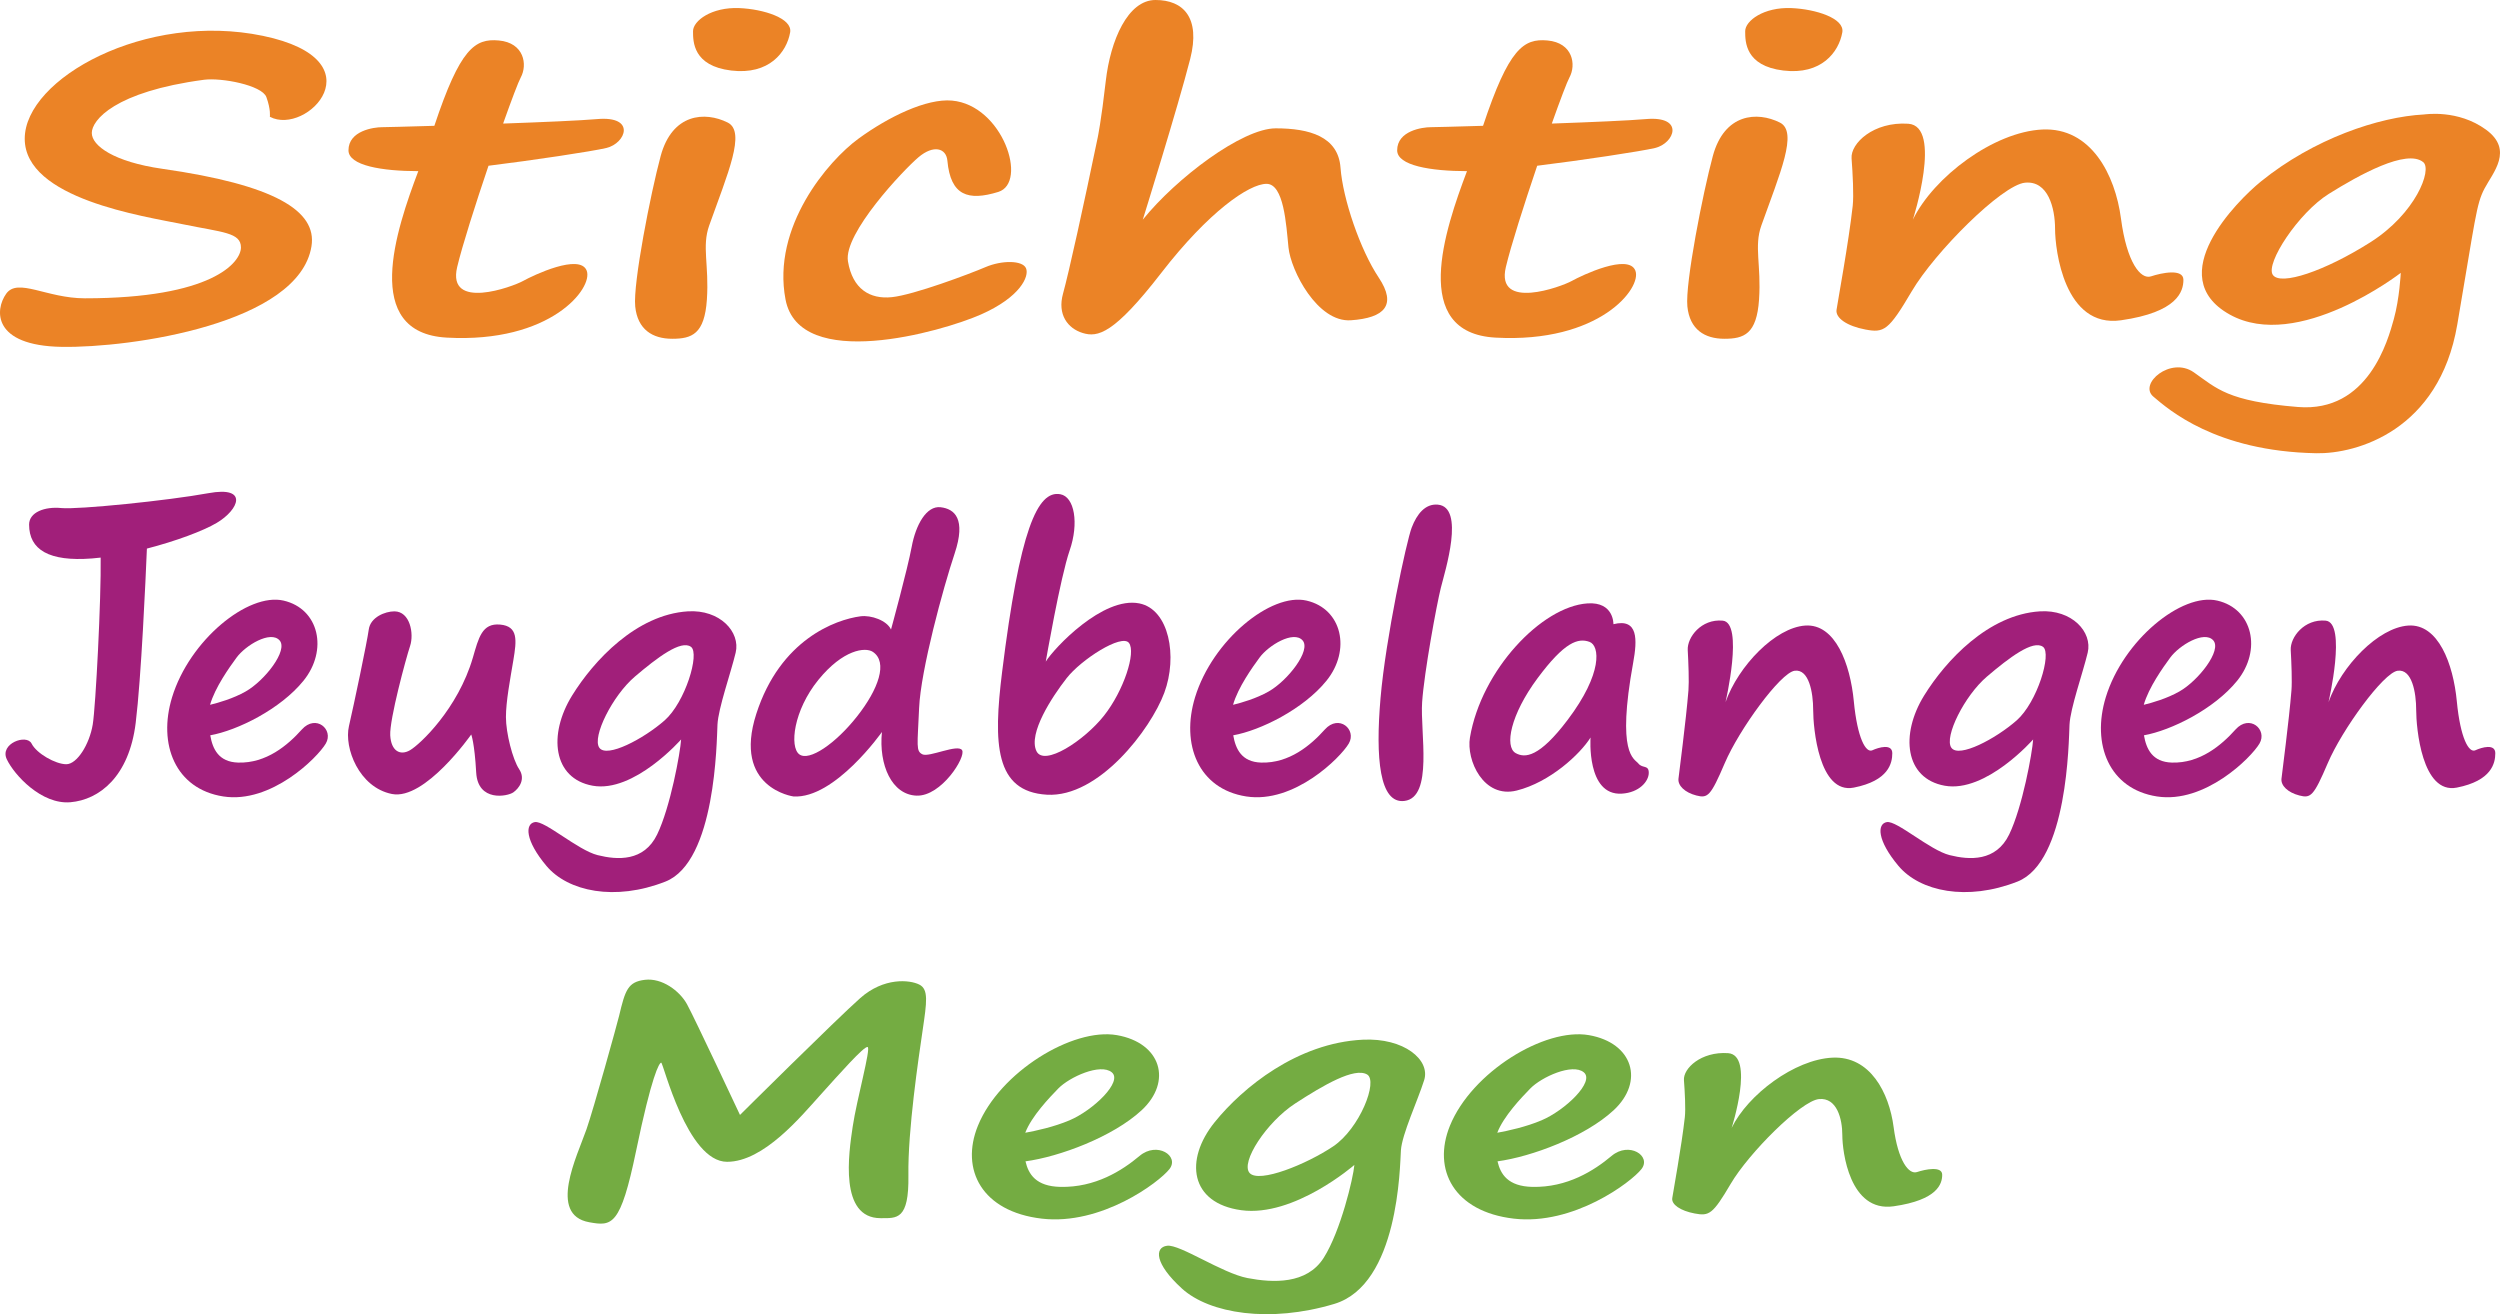 <!-- Generator: Adobe Illustrator 21.0.0, SVG Export Plug-In  -->
<svg version="1.1"
	 xmlns="http://www.w3.org/2000/svg" xmlns:xlink="http://www.w3.org/1999/xlink" xmlns:a="http://ns.adobe.com/AdobeSVGViewerExtensions/3.0/"
	 x="0px" y="0px" width="390.035px" height="205.034px" viewBox="0 0 390.035 205.034"
	 style="enable-background:new 0 0 390.035 205.034;" xml:space="preserve">
<style type="text/css">
	.st0{fill:#EB8326;}
	.st1{fill:#A11F7A;}
	.st2{fill:#74AC42;}
</style>
<defs>
</defs>
<path class="st0" d="M42.1,18.219c5.772,3.067,17.137-8.839-1.082-12.627c-18.293-3.803-37.16,6.674-37.16,16.054
	s18.58,12.086,24.713,13.349c6.133,1.263,9.019,1.263,9.019,3.608s-4.51,7.937-24.352,7.937c-5.953,0-10.462-3.247-12.266-0.722
	s-2.165,8.117,8.659,8.298c10.823,0.18,37.018-3.63,38.964-15.694c0.902-5.592-5.919-9.607-23.27-12.086
	c-7.576-1.082-11.004-3.608-11.004-5.592s3.549-6.439,17.498-8.298c2.706-0.361,9.063,0.841,9.741,2.706
	C42.28,17.137,42.1,18.219,42.1,18.219z"/>
<path class="st0" d="M93.149,18.58c-2.53,0.223-8.466,0.477-14.656,0.698c1.316-3.701,2.384-6.521,2.751-7.192
	c1.082-1.984,0.541-5.412-3.427-5.772c-3.736-0.339-6.033,1.24-10.051,13.314c-4.425,0.132-7.738,0.215-8.168,0.215
	c-1.263,0-5.231,0.541-5.231,3.608c0,2.388,5.248,3.244,10.893,3.251c-3.449,9.128-8.926,25.229,4.44,25.971
	c16.235,0.902,22.909-7.756,21.827-10.462c-1.082-2.706-8.298,0.722-9.921,1.623c-1.624,0.902-11.906,4.69-10.282-2.165
	c0.777-3.281,2.835-9.744,4.889-15.809c6.986-0.861,16.107-2.236,18.381-2.77C97.659,22.368,99.282,18.038,93.149,18.58z"/>
<path class="st0" d="M256.76,18.58c-2.53,0.223-8.466,0.477-14.656,0.698c1.316-3.701,2.384-6.521,2.751-7.192
	c1.083-1.984,0.541-5.412-3.427-5.772c-3.736-0.339-6.033,1.24-10.052,13.314c-4.424,0.132-7.738,0.215-8.168,0.215
	c-1.263,0-5.231,0.541-5.231,3.608c0,2.388,5.249,3.244,10.893,3.251c-3.449,9.128-8.926,25.229,4.44,25.971
	c16.235,0.902,22.909-7.756,21.827-10.462c-1.082-2.706-8.298,0.722-9.921,1.623c-1.623,0.902-11.906,4.69-10.282-2.165
	c0.777-3.281,2.836-9.744,4.889-15.809c6.986-0.861,16.107-2.236,18.381-2.77C261.27,22.368,262.893,18.038,256.76,18.58z"/>
<path class="st0" d="M103.071,24.352c-1.542,5.704-4.329,19.843-3.969,23.45c0.361,3.608,2.706,5.051,5.772,5.051
	c3.067,0,5.051-0.722,5.412-6.133c0.361-5.412-0.813-8.245,0.361-11.545c2.886-8.117,5.772-14.611,2.886-16.055
	C109.994,17.351,104.874,17.677,103.071,24.352z"/>
<path class="st0" d="M115.337,1.262c3.785,0.158,8.325,1.591,7.937,3.788c-0.541,3.066-3.247,6.674-9.2,5.953
	c-5.953-0.722-5.953-4.51-5.953-6.133C108.121,3.247,111.008,1.082,115.337,1.262z"/>
<path class="st0" d="M267.223,24.352c-1.542,5.704-4.329,19.843-3.969,23.45c0.361,3.608,2.706,5.051,5.772,5.051
	s5.051-0.722,5.412-6.133c0.361-5.412-0.813-8.245,0.361-11.545c2.886-8.117,5.772-14.611,2.886-16.055
	C274.147,17.351,269.027,17.677,267.223,24.352z"/>
<path class="st0" d="M279.489,1.262c3.785,0.158,8.325,1.591,7.937,3.788c-0.541,3.066-3.247,6.674-9.2,5.953
	c-5.953-0.722-5.953-4.51-5.953-6.133C272.274,3.247,275.16,1.082,279.489,1.262z"/>
<path class="st0" d="M148.528,15.694c7.913,0.719,11.906,12.807,7.215,14.25c-4.69,1.443-7.44,0.593-7.937-4.87
	c-0.18-1.984-2.165-2.526-4.51-0.541c-2.345,1.984-11.725,11.906-11.004,16.235s3.427,5.953,6.855,5.592
	c3.427-0.361,12.086-3.608,14.611-4.69c2.525-1.082,5.773-1.082,6.314,0.18c0.541,1.263-0.902,4.51-7.035,7.216
	c-6.133,2.706-28.321,9.019-30.485-2.345c-2.165-11.364,6.674-21.646,11.364-25.074C138.607,18.219,144.56,15.333,148.528,15.694z"
	/>
<path class="st0" d="M171.257,21.466c-2.165,10.462-4.51,21.105-5.412,24.352c-0.902,3.247,0.722,5.412,3.067,6.133
	s4.871,0.18,12.266-9.38c7.396-9.561,13.709-13.89,16.415-13.89c2.706,0,3.067,6.314,3.427,9.921
	c0.361,3.608,4.51,11.725,9.741,11.364s7.216-2.345,4.329-6.674c-2.886-4.329-5.592-12.266-5.953-17.137
	c-0.361-4.87-4.871-6.133-10.102-6.133c-5.231,0-15.513,7.757-20.745,14.251c0,0,5.462-17.506,7.396-25.074
	c1.653-6.466-1.082-9.2-5.412-9.2s-7.035,6.313-7.757,12.627C171.798,18.941,171.257,21.466,171.257,21.466z"/>
<path class="st0" d="M289.05,32.109c-0.64,5.762-2.345,14.972-2.525,16.235c-0.18,1.263,1.623,2.526,4.51,3.067
	c2.886,0.541,3.608,0.18,7.216-5.953c3.608-6.133,14.07-16.596,17.678-16.956c3.608-0.361,4.69,3.969,4.69,7.216
	c0,3.247,1.443,15.513,10.282,14.25c8.839-1.263,9.741-4.51,9.741-6.313s-3.427-1.083-5.051-0.541
	c-1.624,0.541-3.788-2.165-4.69-9.019c-0.902-6.855-4.69-14.251-12.266-13.89c-7.576,0.361-16.956,7.396-20.203,14.07
	c0,0,4.69-14.612-0.722-14.972c-5.412-0.361-9.019,3.067-8.839,5.412C289.05,27.058,289.23,30.485,289.05,32.109z"/>
<path class="st1" d="M263.421,107.709c-0.395,4.895-1.446,12.717-1.557,13.79c-0.111,1.073,1.001,2.145,2.78,2.605
	c1.779,0.46,2.224,0.153,4.448-5.056c2.224-5.21,8.673-14.097,10.897-14.403c2.224-0.306,2.891,3.371,2.891,6.129
	c0,2.758,0.889,13.177,6.338,12.104c5.449-1.073,6.005-3.83,6.005-5.363s-2.113-0.92-3.113-0.46
	c-1.001,0.46-2.335-1.839-2.891-7.661c-0.556-5.822-2.891-12.104-7.561-11.798c-4.67,0.306-10.452,6.282-12.454,11.951
	c0,0,2.891-12.411-0.445-12.717c-3.336-0.306-5.56,2.605-5.449,4.597C263.421,103.419,263.532,106.33,263.421,107.709z"/>
<path class="st1" d="M357.499,107.709c-0.395,4.895-1.446,12.717-1.557,13.79c-0.111,1.073,1.001,2.145,2.78,2.605
	c1.779,0.46,2.224,0.153,4.448-5.056c2.224-5.21,8.673-14.097,10.897-14.403c2.224-0.306,2.891,3.371,2.891,6.129
	c0,2.758,0.889,13.177,6.338,12.104c5.449-1.073,6.005-3.83,6.005-5.363s-2.113-0.92-3.114-0.46
	c-1.001,0.46-2.335-1.839-2.891-7.661c-0.556-5.822-2.891-12.104-7.561-11.798c-4.67,0.306-10.453,6.282-12.454,11.951
	c0,0,2.891-12.411-0.445-12.717c-3.336-0.306-5.56,2.605-5.449,4.597C357.499,103.419,357.611,106.33,357.499,107.709z"/>
<path class="st2" d="M262.859,174.284c-0.498,4.49-1.825,11.665-1.965,12.649c-0.14,0.984,1.263,1.968,3.51,2.389
	c2.246,0.422,2.808,0.141,5.616-4.638c2.808-4.779,10.95-12.93,13.758-13.211c2.808-0.281,3.65,3.092,3.65,5.622
	c0,2.53,1.123,12.087,8.002,11.103c6.879-0.984,7.581-3.514,7.581-4.919c0-1.405-2.667-0.843-3.931-0.422
	c-1.264,0.422-2.948-1.687-3.65-7.027c-0.702-5.341-3.65-11.103-9.546-10.822c-5.896,0.281-13.196,5.762-15.723,10.963
	c0,0,3.65-11.384-0.562-11.665c-4.212-0.281-7.019,2.389-6.879,4.217C262.859,170.349,262.999,173.019,262.859,174.284z"/>
<path class="st0" d="M387.85,20.229c-4.364-3.185-9.47-2.382-9.689-2.37c-7.035,0.372-17.203,3.786-25.435,10.462
	c-3.666,2.974-15.513,14.791-4.871,20.744c10.643,5.953,26.697-6.494,26.697-6.494s-0.181,3.969-1.083,7.216
	s-3.968,14.611-14.972,13.709c-11.004-0.902-12.627-2.886-16.235-5.412c-3.608-2.525-8.659,1.804-6.314,3.788
	c2.345,1.984,9.718,8.546,25.435,8.839c6.296,0.117,19.152-3.539,21.983-20.052c2.831-16.513,2.948-18.754,4.246-21.231
	C388.911,26.952,392.214,23.413,387.85,20.229z M369.803,37.803c-7.077,4.482-14.036,6.841-15.215,5.072
	c-1.179-1.769,4.01-9.672,8.728-12.621c4.718-2.949,12.149-7.077,14.744-4.954C379.486,26.467,376.881,33.321,369.803,37.803z"/>
<path class="st1" d="M32.517,76.943c-6.317,1.16-20.371,2.579-22.949,2.321C6.99,79.006,4.54,79.908,4.54,81.842
	c0,3.921,3.094,5.802,9.798,5.286c0.445-0.034,0.902-0.08,1.367-0.135c0.093,6.362-0.778,23.288-1.238,26.049
	c-0.516,3.094-2.45,6.188-4.126,6.188s-4.641-1.676-5.415-3.223c-0.774-1.547-5.028,0-3.868,2.45c1.16,2.45,5.415,7.091,9.927,6.704
	c4.512-0.387,9.154-3.997,10.185-12.377c0.866-7.038,1.551-22.441,1.748-27.195c4.518-1.168,8.773-2.753,10.887-4.006
	C37.288,79.522,38.835,75.783,32.517,76.943z"/>
<path class="st1" d="M61.526,95.38c2.45,0,3.094,3.481,2.45,5.415c-0.645,1.934-3.223,11.475-3.094,13.924
	c0.129,2.45,1.547,3.223,3.094,2.321c1.547-0.903,7.469-6.452,9.799-14.44c0.903-3.094,1.418-5.415,4.255-5.157
	c2.836,0.258,2.579,2.45,2.063,5.544c-0.516,3.094-1.16,6.447-1.16,8.896c0,2.45,1.031,6.575,2.063,8.122
	c1.031,1.547,0,2.965-0.902,3.61c-0.903,0.645-5.544,1.547-5.802-3.094c-0.258-4.642-0.774-5.931-0.774-5.931
	s-7.22,10.314-12.377,9.283c-5.157-1.032-7.478-7.22-6.704-10.572c0.774-3.352,2.837-13.151,3.094-15.084
	C57.787,96.282,60.108,95.38,61.526,95.38z"/>
<path class="st1" d="M107.295,95.38c-7.994,0.516-14.648,7.637-18.05,13.151c-3.739,6.06-3,12.933,3.223,14.053
	c6.446,1.16,13.795-7.22,13.795-7.22c-0.129,2.063-1.676,10.572-3.739,14.827c-2.063,4.255-6.189,3.997-9.283,3.223
	c-3.094-0.774-8.251-5.415-9.798-5.157c-1.547,0.258-1.547,2.837,1.805,6.833c3.352,3.997,10.701,5.544,18.566,2.45
	c7.865-3.094,7.994-21.918,8.122-24.496c0.129-2.579,2.063-7.993,2.836-11.217C115.547,98.603,112.315,95.056,107.295,95.38z
	 M103.685,112.398c-3.223,2.837-9.025,5.931-10.185,4.255c-1.16-1.676,2.063-8.123,5.544-11.088c3.481-2.965,7.22-5.802,8.767-4.641
	C109.199,101.964,106.909,109.562,103.685,112.398z"/>
<path class="st1" d="M318.231,95.38c-7.993,0.516-14.648,7.637-18.05,13.151c-3.739,6.06-3,12.933,3.223,14.053
	c6.446,1.16,13.795-7.22,13.795-7.22c-0.129,2.063-1.676,10.572-3.739,14.827c-2.063,4.255-6.188,3.997-9.283,3.223
	c-3.094-0.774-8.251-5.415-9.798-5.157c-1.547,0.258-1.547,2.837,1.805,6.833c3.352,3.997,10.701,5.544,18.566,2.45
	c7.865-3.094,7.994-21.918,8.123-24.496c0.129-2.579,2.063-7.993,2.836-11.217C326.483,98.603,323.251,95.056,318.231,95.38z
	 M314.621,112.398c-3.223,2.837-9.025,5.931-10.185,4.255c-1.16-1.676,2.063-8.123,5.544-11.088c3.481-2.965,7.22-5.802,8.767-4.641
	C320.134,101.964,317.844,109.562,314.621,112.398z"/>
<path class="st2" d="M212.62,162.207c-10.232,0.504-18.749,7.468-23.104,12.859c-4.786,5.925-3.839,12.646,4.126,13.741
	c8.251,1.134,17.658-7.06,17.658-7.06c-0.165,2.017-2.145,10.337-4.786,14.497c-2.64,4.16-7.921,3.908-11.882,3.152
	c-3.961-0.757-10.562-5.295-12.542-5.043c-1.981,0.252-1.981,2.773,2.31,6.681c4.291,3.908,13.697,5.421,23.764,2.395
	c10.066-3.025,10.232-21.431,10.397-23.952c0.165-2.521,2.64-7.816,3.631-10.968C223.181,165.359,219.044,161.891,212.62,162.207z
	 M207.999,178.848c-4.126,2.773-11.552,5.799-13.037,4.16c-1.485-1.639,2.64-7.942,7.096-10.842
	c4.456-2.899,9.241-5.673,11.222-4.538C215.056,168.646,212.124,176.074,207.999,178.848z"/>
<path class="st1" d="M150.099,117.04c-0.645-1.031-5.157,1.16-6.189,0.645c-1.031-0.516-0.774-1.289-0.516-7.22
	c0.258-5.931,3.739-18.695,5.544-24.11s0-6.962-2.192-7.22c-2.192-0.258-3.868,2.707-4.512,6.188
	c-0.645,3.481-3.223,12.893-3.223,12.893c-0.645-1.418-3.109-2.284-4.77-2.063c-3.868,0.516-12.506,3.61-16.245,15.213
	c-3.739,11.603,5.802,12.893,5.802,12.893c6.446,0.387,13.795-10.056,13.795-10.056c-0.516,5.157,1.547,9.799,5.415,9.928
	C146.876,124.26,150.744,118.071,150.099,117.04z M133.726,111.754c-3.352,4.255-7.478,7.091-9.025,5.931
	c-1.547-1.16-0.902-6.833,2.965-11.603c3.868-4.77,7.349-5.157,8.509-4.383C138.557,103.285,137.078,107.499,133.726,111.754z"/>
<path class="st1" d="M47.086,113.817c-2.192,2.45-5.544,5.286-9.927,5.157c-3.051-0.09-3.989-2.12-4.357-4.256
	c4.242-0.759,10.949-4.076,14.542-8.508c3.868-4.77,2.45-11.217-3.094-12.506c-5.544-1.289-14.684,6.175-17.405,15.084
	c-2.24,7.334,0.516,14.311,7.994,15.471c7.478,1.16,14.698-6.06,15.987-8.251C52.114,113.816,49.278,111.367,47.086,113.817z
	 M36.901,102.6c1.418-1.934,5.286-4.255,6.704-2.707c1.418,1.547-2.321,6.317-5.286,7.993c-1.939,1.096-4.207,1.751-5.546,2.073
	C33.545,107.25,35.783,104.124,36.901,102.6z"/>
<path class="st1" d="M206.687,113.817c-2.192,2.45-5.544,5.286-9.928,5.157c-3.051-0.09-3.989-2.12-4.357-4.256
	c4.243-0.759,10.949-4.076,14.542-8.508c3.868-4.77,2.45-11.217-3.094-12.506c-5.544-1.289-14.684,6.175-17.405,15.084
	c-2.24,7.334,0.516,14.311,7.994,15.471c7.478,1.16,14.698-6.06,15.987-8.251C211.715,113.816,208.879,111.367,206.687,113.817z
	 M196.502,102.6c1.418-1.934,5.286-4.255,6.704-2.707c1.418,1.547-2.321,6.317-5.286,7.993c-1.939,1.096-4.207,1.751-5.546,2.073
	C193.146,107.25,195.384,104.124,196.502,102.6z"/>
<path class="st2" d="M177.789,180.339c-2.731,2.295-6.908,4.952-12.369,4.832c-3.801-0.084-4.97-1.987-5.428-3.987
	c5.286-0.711,13.642-3.819,18.119-7.971c4.819-4.469,3.052-10.509-3.855-11.716c-6.907-1.208-18.295,5.785-21.686,14.132
	c-2.791,6.871,0.643,13.407,9.96,14.495c9.317,1.087,18.313-5.677,19.919-7.73C184.054,180.339,180.52,178.044,177.789,180.339z
	 M165.098,169.83c1.767-1.812,6.586-3.986,8.353-2.536c1.767,1.45-2.892,5.919-6.586,7.489c-2.415,1.026-5.242,1.64-6.91,1.942
	C160.917,174.187,163.706,171.258,165.098,169.83z"/>
<path class="st2" d="M251.43,180.339c-2.731,2.295-6.908,4.952-12.369,4.832c-3.801-0.084-4.97-1.987-5.428-3.987
	c5.286-0.711,13.642-3.819,18.119-7.971c4.819-4.469,3.052-10.509-3.855-11.716c-6.907-1.208-18.295,5.785-21.686,14.132
	c-2.791,6.871,0.643,13.407,9.96,14.495c9.317,1.087,18.313-5.677,19.919-7.73C257.694,180.339,254.16,178.044,251.43,180.339z
	 M238.739,169.83c1.767-1.812,6.586-3.986,8.353-2.536c1.767,1.45-2.891,5.919-6.586,7.489c-2.415,1.026-5.242,1.64-6.91,1.942
	C234.558,174.187,237.346,171.258,238.739,169.83z"/>
<path class="st1" d="M348.77,113.817c-2.192,2.45-5.544,5.286-9.927,5.157c-3.051-0.09-3.989-2.12-4.357-4.256
	c4.243-0.759,10.949-4.076,14.542-8.508c3.868-4.77,2.45-11.217-3.094-12.506c-5.544-1.289-14.684,6.175-17.405,15.084
	c-2.24,7.334,0.516,14.311,7.994,15.471c7.478,1.16,14.698-6.06,15.987-8.251C353.799,113.816,350.962,111.367,348.77,113.817z
	 M338.585,102.6c1.418-1.934,5.286-4.255,6.704-2.707c1.418,1.547-2.321,6.317-5.286,7.993c-1.939,1.096-4.207,1.751-5.546,2.073
	C335.229,107.25,337.467,104.124,338.585,102.6z"/>
<path class="st1" d="M177.752,94.139c-5.677-1.135-13.301,6.975-14.598,9.083c0,0,2.271-13.139,3.731-17.356
	c1.46-4.217,0.763-8.355-1.46-8.759c-3.568-0.649-6.326,5.515-9.083,27.737c-1.39,11.201-1.135,18.653,6.975,19.14
	s16.22-10.219,18.329-15.896C183.754,102.412,182.408,95.07,177.752,94.139z M172.237,111.657
	c-3.082,3.893-9.371,8.006-10.543,5.515c-1.298-2.757,2.433-8.435,4.704-11.354s8.597-6.975,9.732-5.515
	C177.266,101.763,175.319,107.764,172.237,111.657z"/>
<path class="st1" d="M255.61,119.119c-0.649-0.811-3.43-1.33-0.811-15.734c0.649-3.568,0.811-6.975-3.082-6.002
	c0,0,0.105-3.528-4.055-3.244c-7.137,0.487-16.545,10.381-18.329,20.924c-0.598,3.533,2.109,9.57,7.299,8.272
	c5.191-1.298,9.894-5.677,11.516-8.272c0,0-0.661,9.084,4.866,8.759c2.757-0.162,4.217-1.946,4.217-3.244
	S256.259,119.93,255.61,119.119z M244.58,112.306c-4.427,5.86-6.65,6.002-8.11,5.191c-1.777-0.987-0.811-6.002,3.406-11.679
	s6.326-6.326,8.11-5.677C249.578,100.72,250.095,105.007,244.58,112.306z"/>
<path class="st1" d="M224.305,78.73c4.313,0.359,1.135,10.381,0.487,12.976s-2.595,13.139-2.92,17.842
	c-0.324,4.704,1.775,14.843-2.757,15.409c-3.893,0.487-4.542-6.65-3.731-16.058s4.055-24.493,4.866-26.601
	S222.358,78.568,224.305,78.73z"/>
<path class="st2" d="M91.929,190.687c3.551,0.64,4.874,0.636,7.31-11.124c2.437-11.76,3.602-13.773,3.92-13.773
	c0.318,0,4.026,15.468,10.277,15.468c5.721,0,11.548-7.098,14.515-10.383c2.966-3.284,6.886-7.734,7.416-7.522
	s-1.695,8.158-2.331,12.396c-0.636,4.238-2.12,14.303,4.344,14.303c2.543,0,4.45,0.318,4.344-6.675
	c-0.106-6.993,1.589-18.329,2.225-22.673c0.636-4.344,0.954-6.357-0.53-7.098c-1.483-0.742-5.509-1.166-9.217,2.119
	c-3.708,3.284-18.753,18.223-18.753,18.223s-7.098-15.15-8.264-17.269c-1.165-2.119-3.92-4.132-6.569-3.814
	s-3.072,1.589-4.026,5.615c-0.302,1.275-4,14.592-5.085,17.693C90.022,180.41,85.466,189.522,91.929,190.687z"/>
</svg>